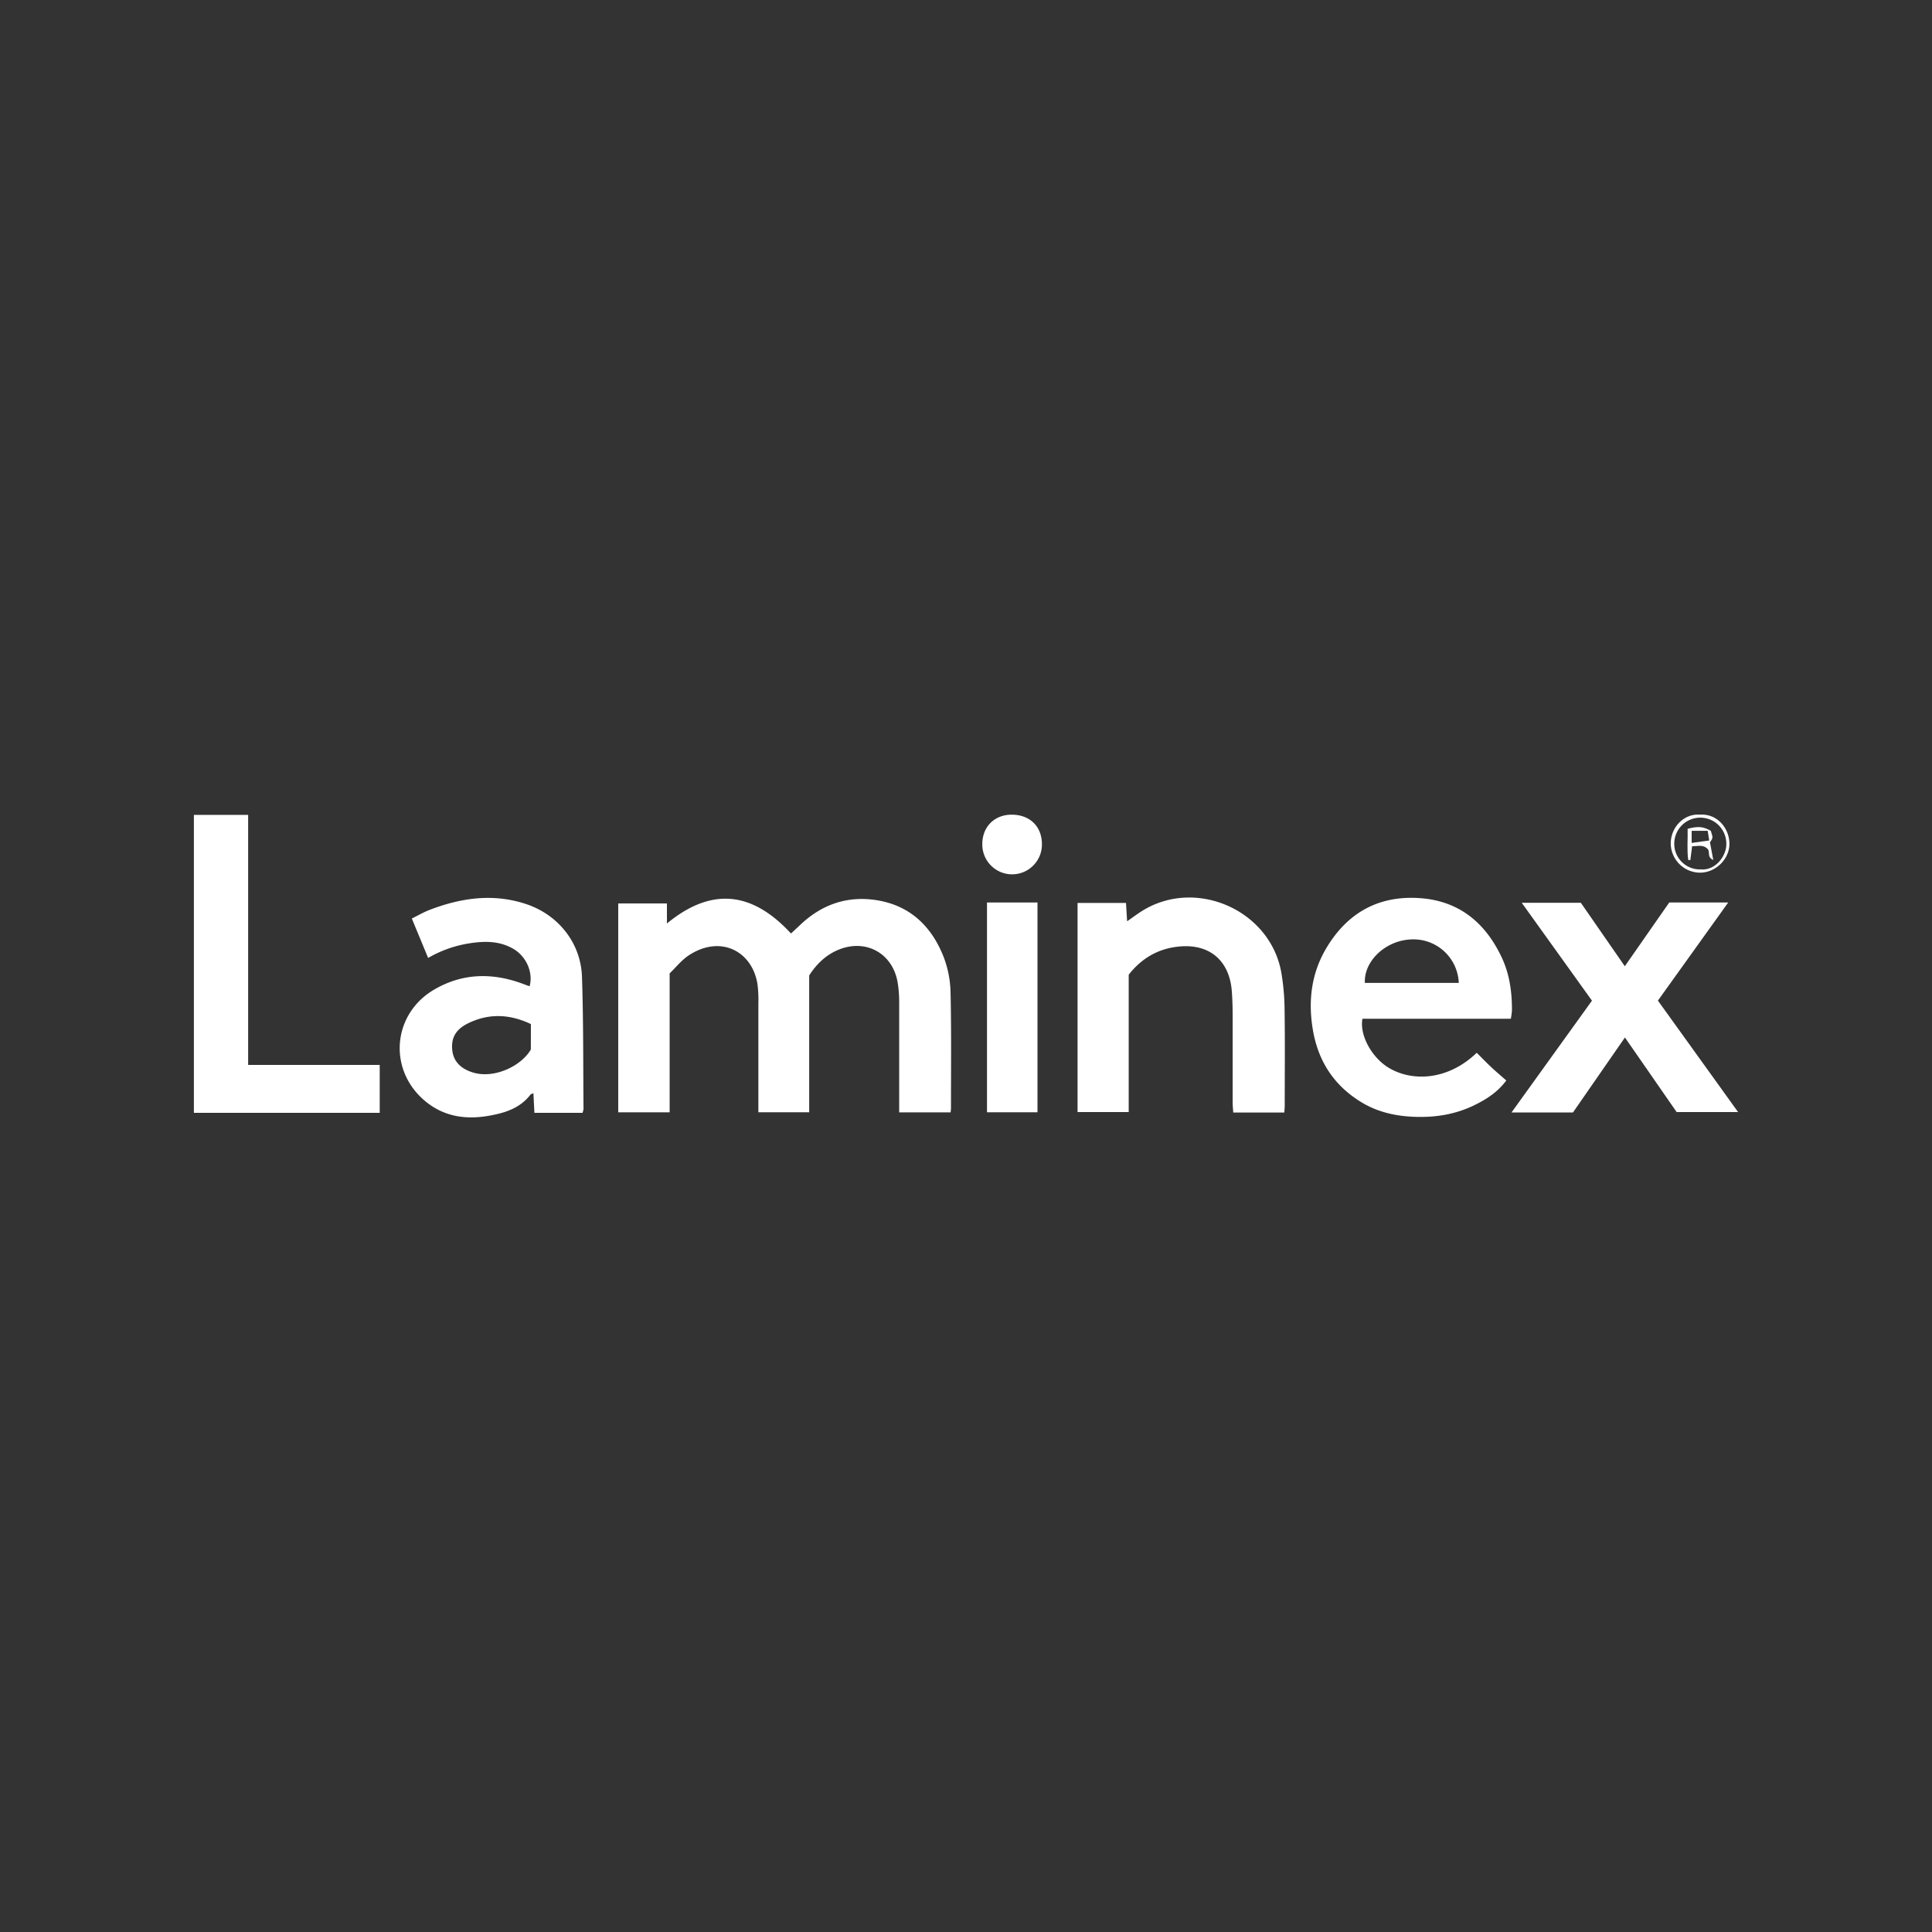 <?xml version="1.0" encoding="UTF-8"?> <svg xmlns="http://www.w3.org/2000/svg" id="Layer_1" data-name="Layer 1" viewBox="0 0 1000 1000"><rect x="0" y="0" width="1000" height="1000" fill="#333333" stroke="none"/><title>Laminex_logo_white</title><g><path d="M100.36,421.79h28.08V551.2h68.1V576H100.36Z" style="fill: #fff"></path><path d="M492,575.77H465.42v-5.51c0-17.18,0-34.37,0-51.56a63.66,63.66,0,0,0-.77-10c-2.53-15.45-16.76-23.14-31.16-16.9-6.5,2.81-11.19,7.68-14.65,13.09V575.7H392.53v-5.38c0-17,0-34,0-51.06a62.56,62.56,0,0,0-.48-10c-2.79-17-19.16-25.56-35.57-14.75-3.67,2.41-6.52,6.09-9.87,9.3v71.93H320V467.63h25.2V478c23.44-19.3,44.45-16.23,64.21,5.17,1.57-1.46,3.12-2.86,4.63-4.31,10.76-10.28,23.51-15.06,38.31-13.13,17.91,2.35,29.54,13.1,36,29.39A54.74,54.74,0,0,1,492,513.58c.47,20,.22,40,.23,60.07A16,16,0,0,1,492,575.77Z" style="fill: #fff"></path><path d="M301.52,576H276.61c-.18-3.46-.34-6.69-.51-10.18-.77.38-1.33.48-1.58.81-4.06,5.32-9.77,8.13-15.94,9.71-14.37,3.66-28.22,3-39.85-7.58-18-16.43-15.07-44.24,6-56.55,14.09-8.24,29-8.85,44.28-3.57,1.57.54,3.12,1.16,4.68,1.72a1.13,1.13,0,0,0,.48,0c1.86-7.2-1.83-15.43-8.59-19.31-7.23-4.15-15-4-22.83-2.75a61.14,61.14,0,0,0-21.15,7.53l-8.44-20.41c3.18-1.56,6.14-3.3,9.31-4.51,16.25-6.21,32.8-8.6,49.76-3,16.64,5.5,28.36,20,29,37.58.78,22.82.59,45.69.8,68.54A12.1,12.1,0,0,1,301.52,576Zm-26.73-45.94c-10.94-5.19-21.8-5.71-32.66-.32-6.4,3.18-8.78,7.72-8,14.09.67,5.69,4.58,9.53,11,11.39,11.09,3.18,24.86-3.66,29.63-12Z" style="fill: #fff"></path><path d="M664.77,575.85H638.33c-.12-1.89-.32-3.64-.32-5.39,0-15.19,0-30.38,0-45.56q0-5.76-.4-11.51c-1.08-16-11.35-25-27.27-23.47q-15.88,1.5-26.12,14.59v71.1H557.74V467.35h25.08c.17,2.93.36,6,.58,9.51,2.7-1.89,4.93-3.56,7.27-5.06,27.82-17.83,66.7-1,72.53,31.55a120.08,120.08,0,0,1,1.7,19.41c.24,16.36.08,32.72.07,49.07C665,573,664.86,574.13,664.77,575.85Z" style="fill: #fff"></path><path d="M782,527.31H705.2c-1.61,8.53,4.93,20.28,13.82,25.51,12.28,7.23,30.62,6.27,45.33-7.9,2.42,2.4,4.8,4.89,7.31,7.25s5.2,4.65,8,7.09c-4.65,6.18-10.25,9.66-16.2,12.62-9.59,4.76-19.75,6.5-30.47,6.21-10.22-.27-19.82-2.35-28.54-7.7-14.2-8.71-22.37-21.49-25-37.9-2.38-14.64-.65-28.67,6.93-41.52,11-18.65,27.49-27.76,49.13-26.05,19.93,1.57,33.38,12.84,41.74,30.56,4.13,8.75,5.41,18.14,5.32,27.74A41.15,41.15,0,0,1,782,527.31Zm-26.94-18.57a23.47,23.47,0,0,0-24.7-22.5c-13.36.58-24.46,11.31-23.91,22.5Z" style="fill: #fff"></path><path d="M824,517.94l-36.34-50.65h30.59L841,500.13l23-33h30.52l-36.39,50.78,41.49,57.68H867.82L841.06,537,814.17,575.8H782.36C796.32,556.4,810,537.42,824,517.94Z" style="fill: #fff"></path><path d="M510.87,467.13H537V575.71H510.87Z" style="fill: #fff"></path><path d="M523.61,421.67c9.49,0,15.76,6.17,15.69,15.48a15.43,15.43,0,0,1-30.86-.06C508.35,428.07,514.63,421.69,523.61,421.67Z" style="fill: #fff"></path><path d="M879.85,421.66c8.93-.61,15.16,6.9,15.29,14.92s-7.14,15.2-15.36,15.11a15.24,15.24,0,0,1-15-15.45C865,427.85,871.8,421.06,879.85,421.66Zm.22,28.3c7.72.92,13.51-6.86,13.47-12.95a13.47,13.47,0,1,0-26.94-.64A13.23,13.23,0,0,0,880.07,450Z" style="fill: #fff"></path><path d="M885.08,436l1.71,9.12c-3.37-1.49-1.58-4.09-2.81-5.55-2.2-2.51-5.06-1.64-8.15-1.52l-.91,7.09-1.1,0c-.73-5.38-.16-10.83-.31-16.18,5.62-1.4,8.11-1.15,12,1.08C886.68,433.64,886.68,433.64,885.08,436Zm-9.48.29,9.08-1.26c-.32-2.09-.53-3.4-.77-5H875.6Z" style="fill: #fff"></path></g></svg> 